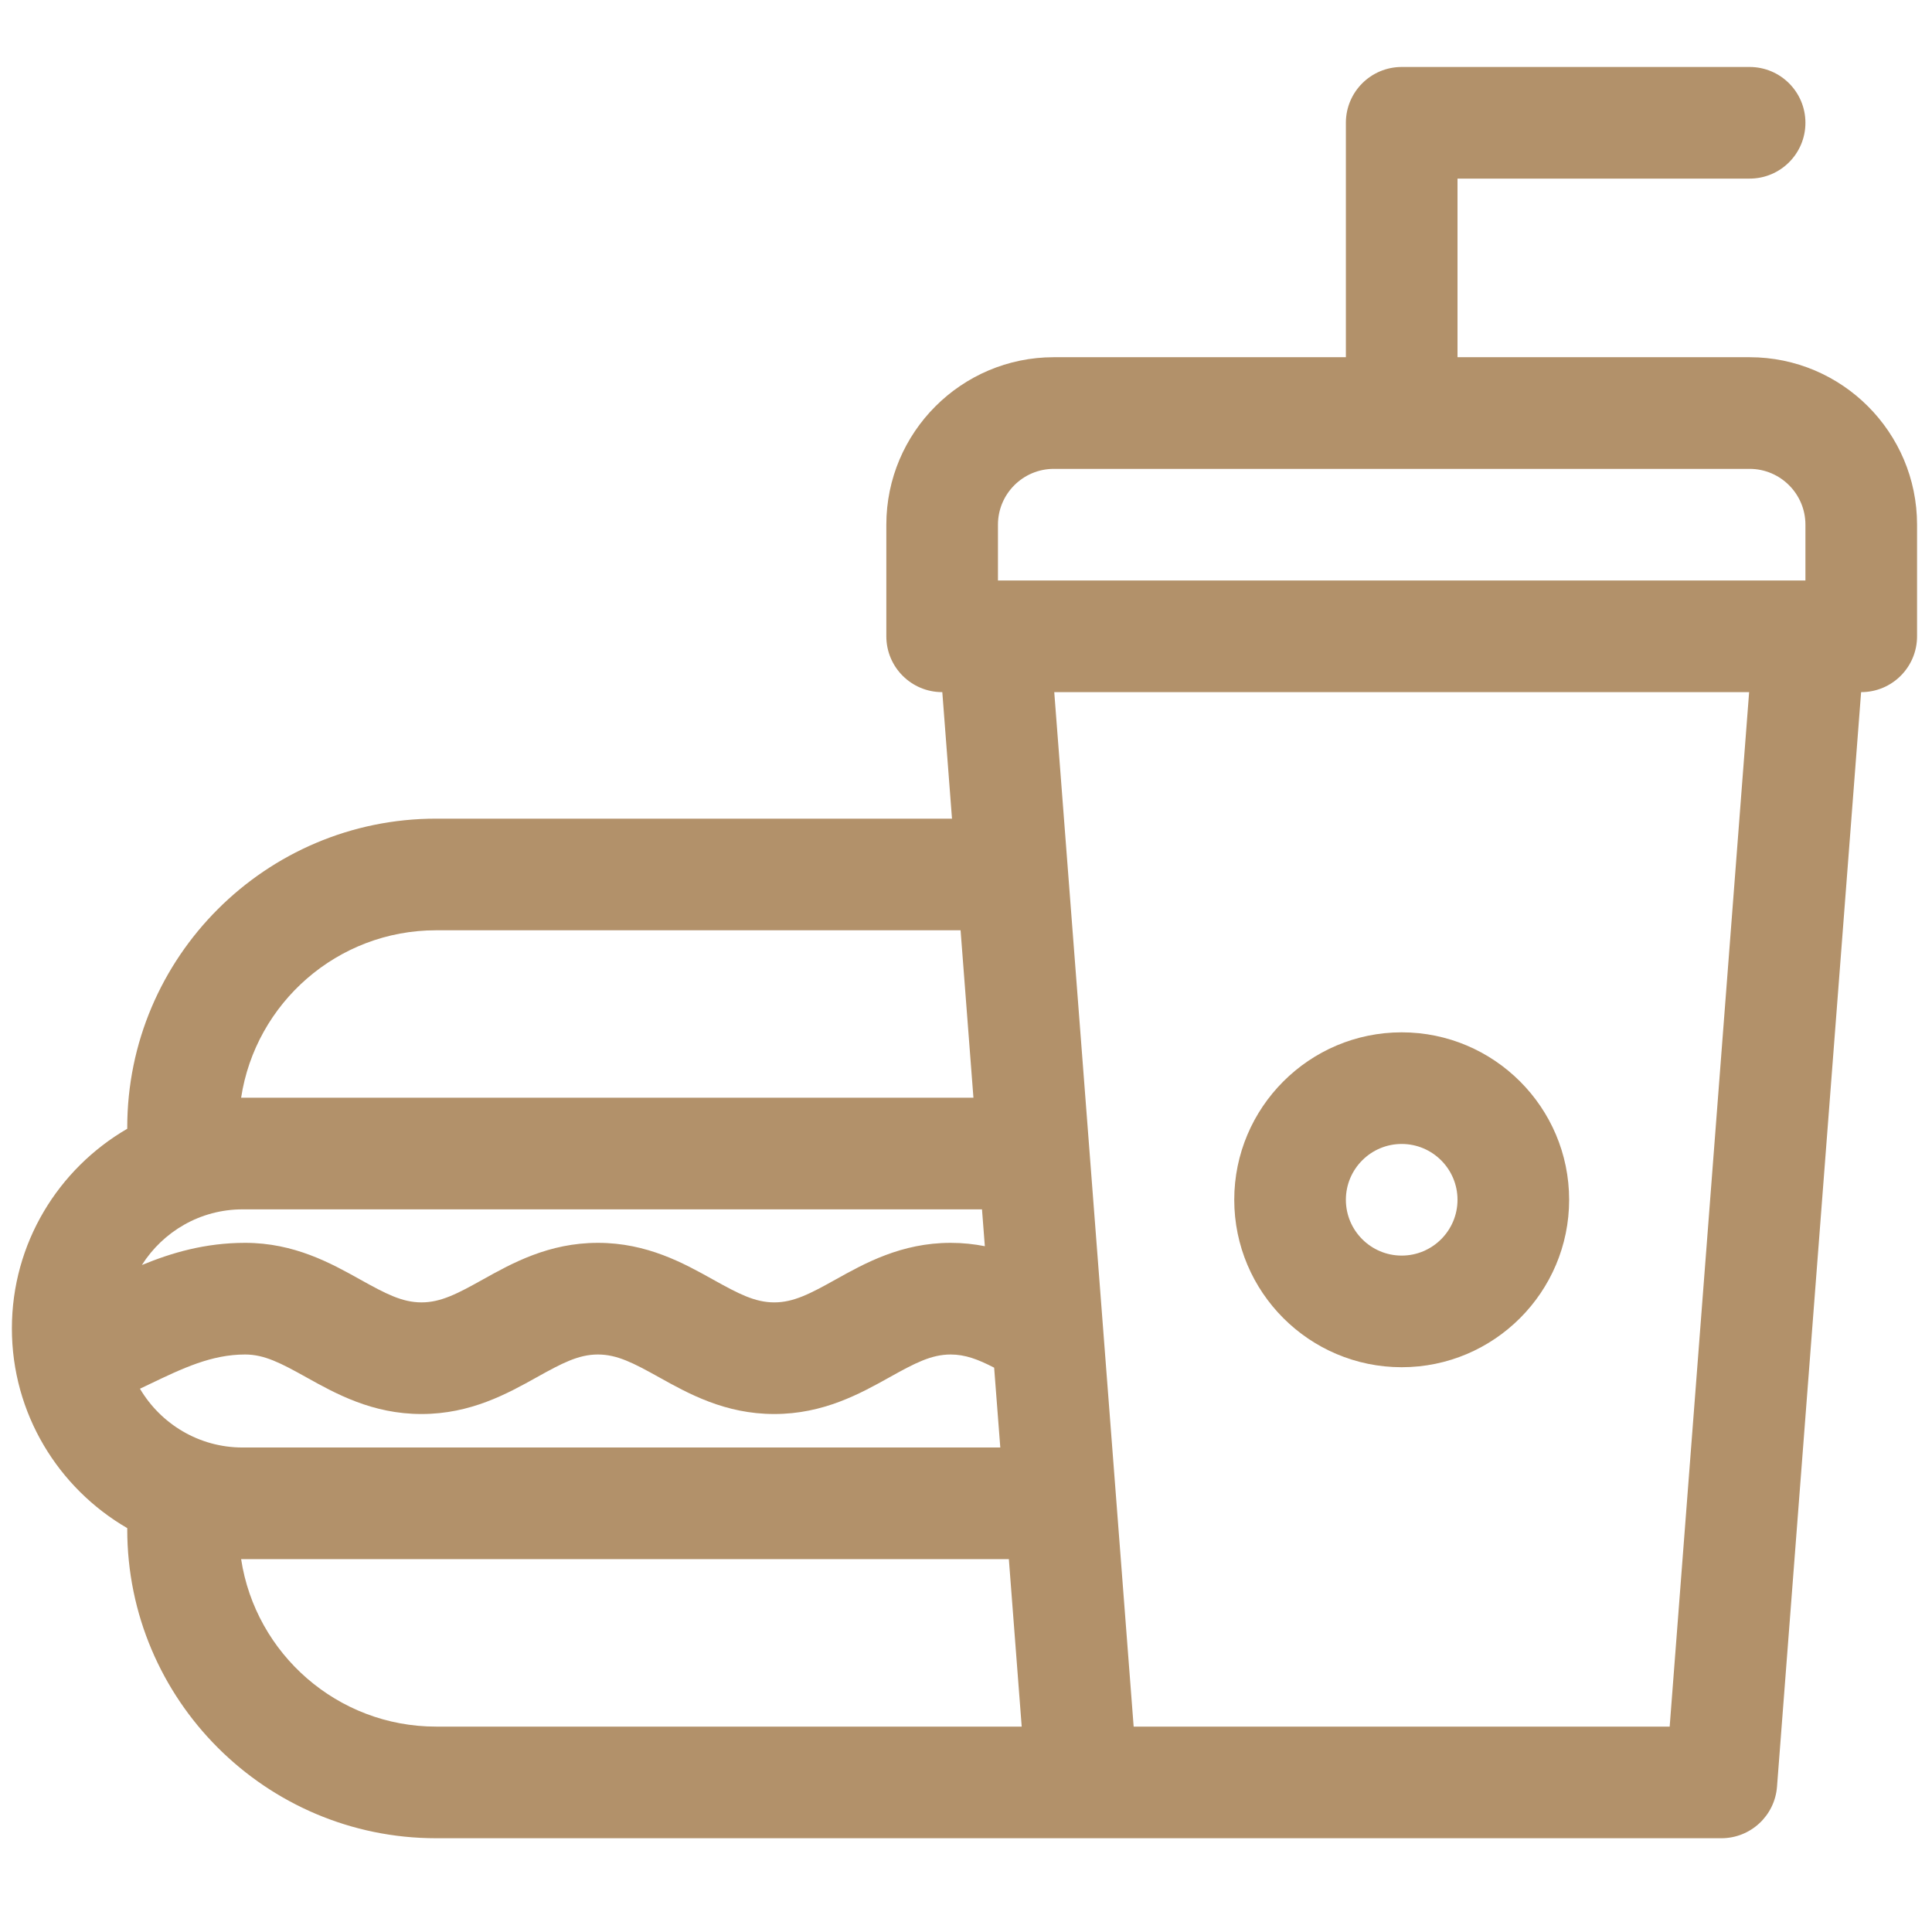 <svg width="72" height="71" viewBox="0 0 72 71" fill="none" xmlns="http://www.w3.org/2000/svg">
<g clip-path="url(#clip0_0_5187)">
<path d="M65.203 13.312H54.317V6.656H65.203C66.352 6.656 67.283 5.725 67.283 4.576C67.283 3.427 66.352 2.496 65.203 2.496H52.237C51.089 2.496 50.157 3.427 50.157 4.576V13.312H39.272C35.831 13.312 33.031 16.112 33.031 19.553V23.713C33.031 24.862 33.963 25.793 35.111 25.793H35.117L35.478 30.508H16.252C9.905 30.508 4.742 35.671 4.742 42.018V42.065C2.175 43.554 0.443 46.331 0.443 49.506C0.443 52.681 2.175 55.458 4.742 56.947V56.994C4.742 63.341 9.905 68.504 16.252 68.504H64.15C65.237 68.504 66.141 67.667 66.224 66.583L69.358 25.793H69.363C70.512 25.793 71.443 24.862 71.443 23.713V19.553C71.443 16.112 68.644 13.312 65.203 13.312ZM37.191 19.553C37.191 18.406 38.124 17.473 39.272 17.473H65.203C66.35 17.473 67.283 18.406 67.283 19.553V21.633H37.191V19.553ZM5.216 51.752C5.332 51.697 5.448 51.642 5.562 51.587C6.805 50.991 7.879 50.477 9.135 50.477C9.854 50.477 10.467 50.798 11.409 51.323C12.506 51.934 13.871 52.695 15.708 52.695C17.545 52.695 18.911 51.934 20.008 51.323C20.949 50.798 21.562 50.477 22.282 50.477C23.001 50.477 23.614 50.798 24.556 51.323C25.653 51.934 27.018 52.695 28.855 52.695C30.692 52.695 32.058 51.934 33.155 51.323C34.096 50.798 34.709 50.477 35.429 50.477C35.968 50.477 36.447 50.657 37.049 50.968L37.278 53.943H9.041C7.413 53.943 5.989 53.062 5.216 51.752ZM9.041 45.068H36.596L36.702 46.441C36.304 46.363 35.881 46.316 35.429 46.316C33.592 46.316 32.226 47.077 31.129 47.689C30.188 48.214 29.575 48.535 28.855 48.535C28.136 48.535 27.523 48.214 26.581 47.689C25.484 47.077 24.119 46.316 22.282 46.316C20.445 46.316 19.079 47.077 17.982 47.689C17.041 48.214 16.428 48.535 15.708 48.535C14.989 48.535 14.376 48.214 13.434 47.689C12.337 47.077 10.972 46.316 9.135 46.316C7.649 46.316 6.4 46.684 5.288 47.142C6.075 45.897 7.463 45.068 9.041 45.068ZM8.986 40.908C9.522 37.38 12.576 34.668 16.252 34.668H35.798L36.277 40.908H9.041H8.986ZM8.986 58.103H9.041H37.597L38.076 64.344H16.252C12.576 64.344 9.522 61.632 8.986 58.103ZM62.224 64.344H42.248L39.289 25.793H65.185L62.224 64.344Z" fill="#B2916A"/>
<path d="M52.237 50.951C55.678 50.951 58.477 48.152 58.477 44.711C58.477 41.27 55.678 38.471 52.237 38.471C48.796 38.471 45.997 41.27 45.997 44.711C45.997 48.152 48.796 50.951 52.237 50.951ZM52.237 42.631C53.384 42.631 54.317 43.564 54.317 44.711C54.317 45.858 53.384 46.791 52.237 46.791C51.09 46.791 50.157 45.858 50.157 44.711C50.157 43.564 51.09 42.631 52.237 42.631Z" fill="#B2916A"/>
</g>
<defs>
<clipPath id="clip0_0_5187">
<rect width="71" height="71" fill="white" transform="translate(0.443)"/>
</clipPath>
</defs>
</svg>
